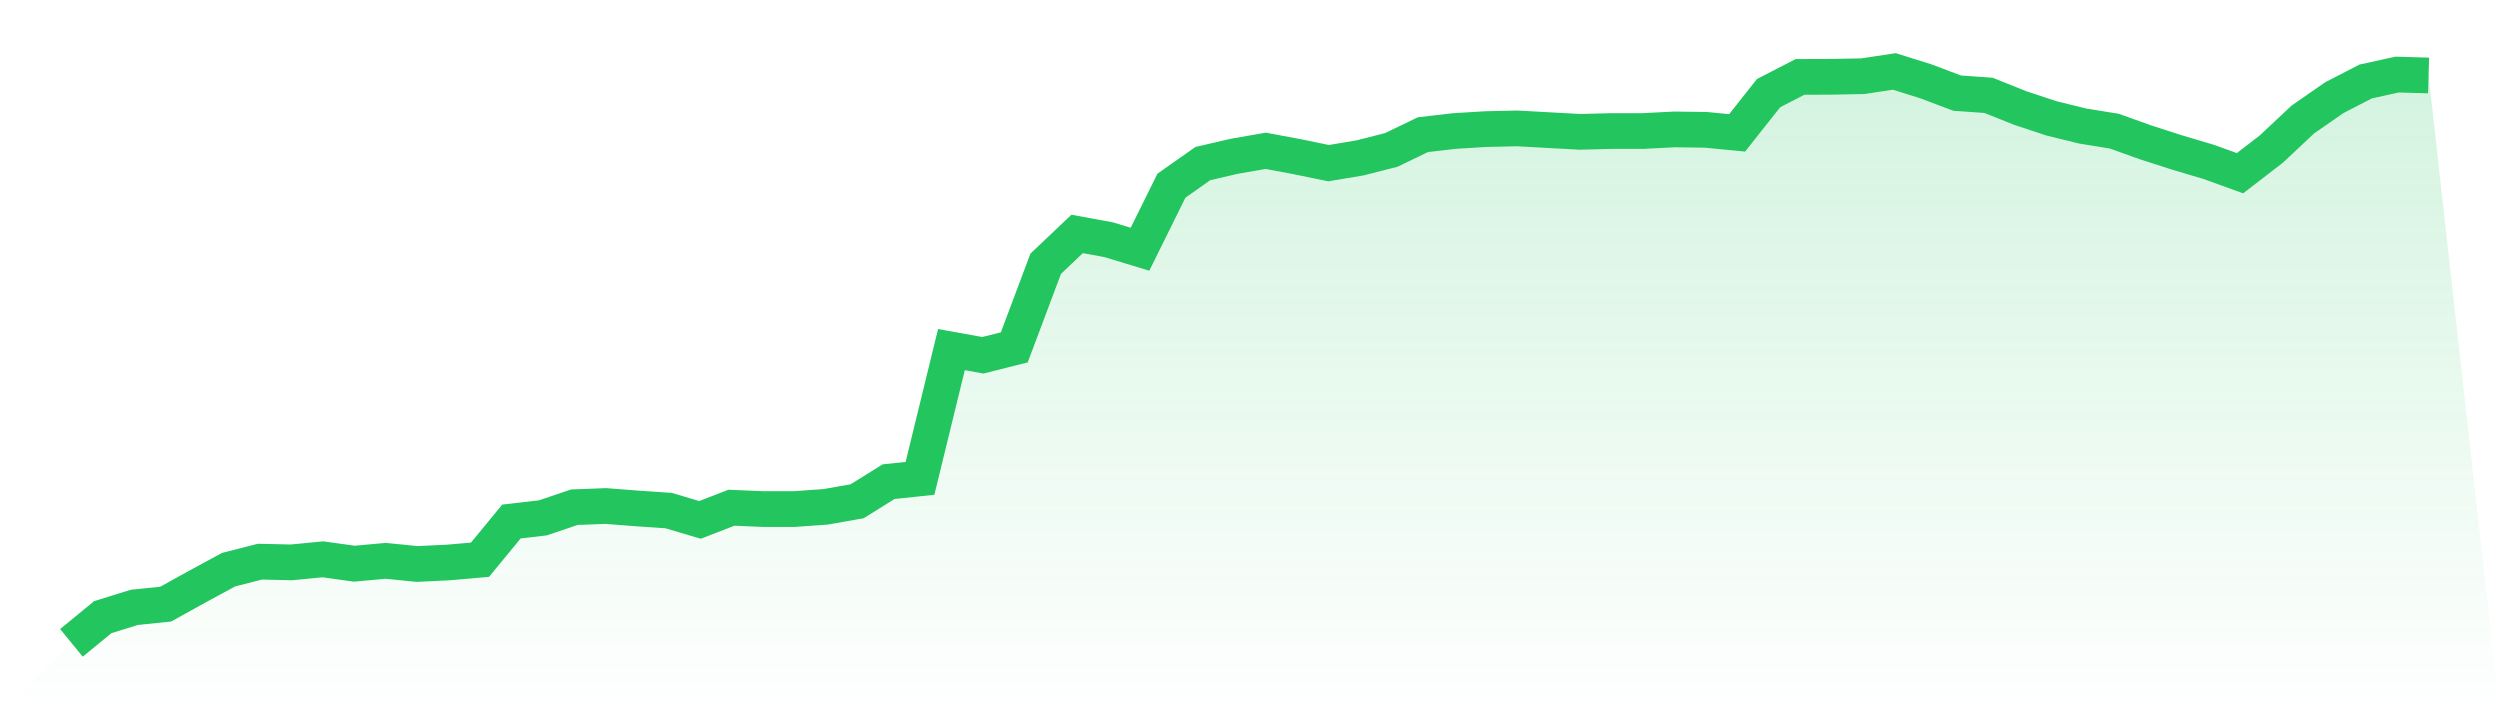 <svg viewBox="0 0 140 40" xmlns="http://www.w3.org/2000/svg">
<defs>
<linearGradient id="gradient" x1="0" x2="0" y1="0" y2="1">
<stop offset="0%" stop-color="#22c55e" stop-opacity="0.2"/>
<stop offset="100%" stop-color="#22c55e" stop-opacity="0"/>
</linearGradient>
</defs>
<path d="M4,36 L4,36 L5.76,34.558 L7.52,34.013 L9.28,33.831 L11.04,32.855 L12.8,31.901 L14.56,31.453 L16.32,31.493 L18.08,31.322 L19.84,31.566 L21.6,31.407 L23.36,31.583 L25.12,31.498 L26.88,31.345 L28.64,29.205 L30.4,29.001 L32.16,28.404 L33.92,28.336 L35.68,28.473 L37.44,28.592 L39.2,29.114 L40.96,28.433 L42.72,28.507 L44.48,28.507 L46.24,28.382 L48,28.07 L49.76,26.974 L51.52,26.787 L53.28,19.577 L55.04,19.895 L56.8,19.452 L58.56,14.769 L60.32,13.1 L62.08,13.423 L63.84,13.957 L65.6,10.398 L67.36,9.16 L69.12,8.751 L70.88,8.445 L72.64,8.774 L74.4,9.137 L76.16,8.842 L77.92,8.394 L79.68,7.542 L81.44,7.338 L83.2,7.23 L84.96,7.19 L86.72,7.287 L88.48,7.383 L90.24,7.338 L92,7.338 L93.76,7.247 L95.52,7.27 L97.28,7.44 L99.04,5.215 L100.8,4.307 L102.56,4.301 L104.32,4.267 L106.08,4 L107.84,4.551 L109.6,5.215 L111.36,5.34 L113.12,6.044 L114.88,6.628 L116.64,7.06 L118.4,7.344 L120.16,7.974 L121.92,8.541 L123.68,9.064 L125.44,9.699 L127.2,8.343 L128.96,6.691 L130.72,5.47 L132.48,4.562 L134.24,4.176 L136,4.227 L140,40 L0,40 z" fill="url(#gradient)"/>
<path d="M4,36 L4,36 L5.76,34.558 L7.52,34.013 L9.28,33.831 L11.04,32.855 L12.8,31.901 L14.56,31.453 L16.32,31.493 L18.08,31.322 L19.84,31.566 L21.6,31.407 L23.36,31.583 L25.12,31.498 L26.88,31.345 L28.64,29.205 L30.4,29.001 L32.16,28.404 L33.92,28.336 L35.68,28.473 L37.44,28.592 L39.2,29.114 L40.96,28.433 L42.72,28.507 L44.48,28.507 L46.24,28.382 L48,28.07 L49.76,26.974 L51.52,26.787 L53.28,19.577 L55.04,19.895 L56.8,19.452 L58.56,14.769 L60.32,13.1 L62.08,13.423 L63.84,13.957 L65.6,10.398 L67.36,9.16 L69.12,8.751 L70.88,8.445 L72.64,8.774 L74.4,9.137 L76.16,8.842 L77.92,8.394 L79.68,7.542 L81.44,7.338 L83.2,7.23 L84.96,7.19 L86.72,7.287 L88.48,7.383 L90.24,7.338 L92,7.338 L93.76,7.247 L95.52,7.27 L97.28,7.44 L99.04,5.215 L100.8,4.307 L102.56,4.301 L104.32,4.267 L106.08,4 L107.84,4.551 L109.6,5.215 L111.36,5.34 L113.12,6.044 L114.88,6.628 L116.64,7.06 L118.4,7.344 L120.16,7.974 L121.92,8.541 L123.68,9.064 L125.44,9.699 L127.2,8.343 L128.96,6.691 L130.72,5.47 L132.48,4.562 L134.24,4.176 L136,4.227" fill="none" stroke="#22c55e" stroke-width="2"/>
</svg>
